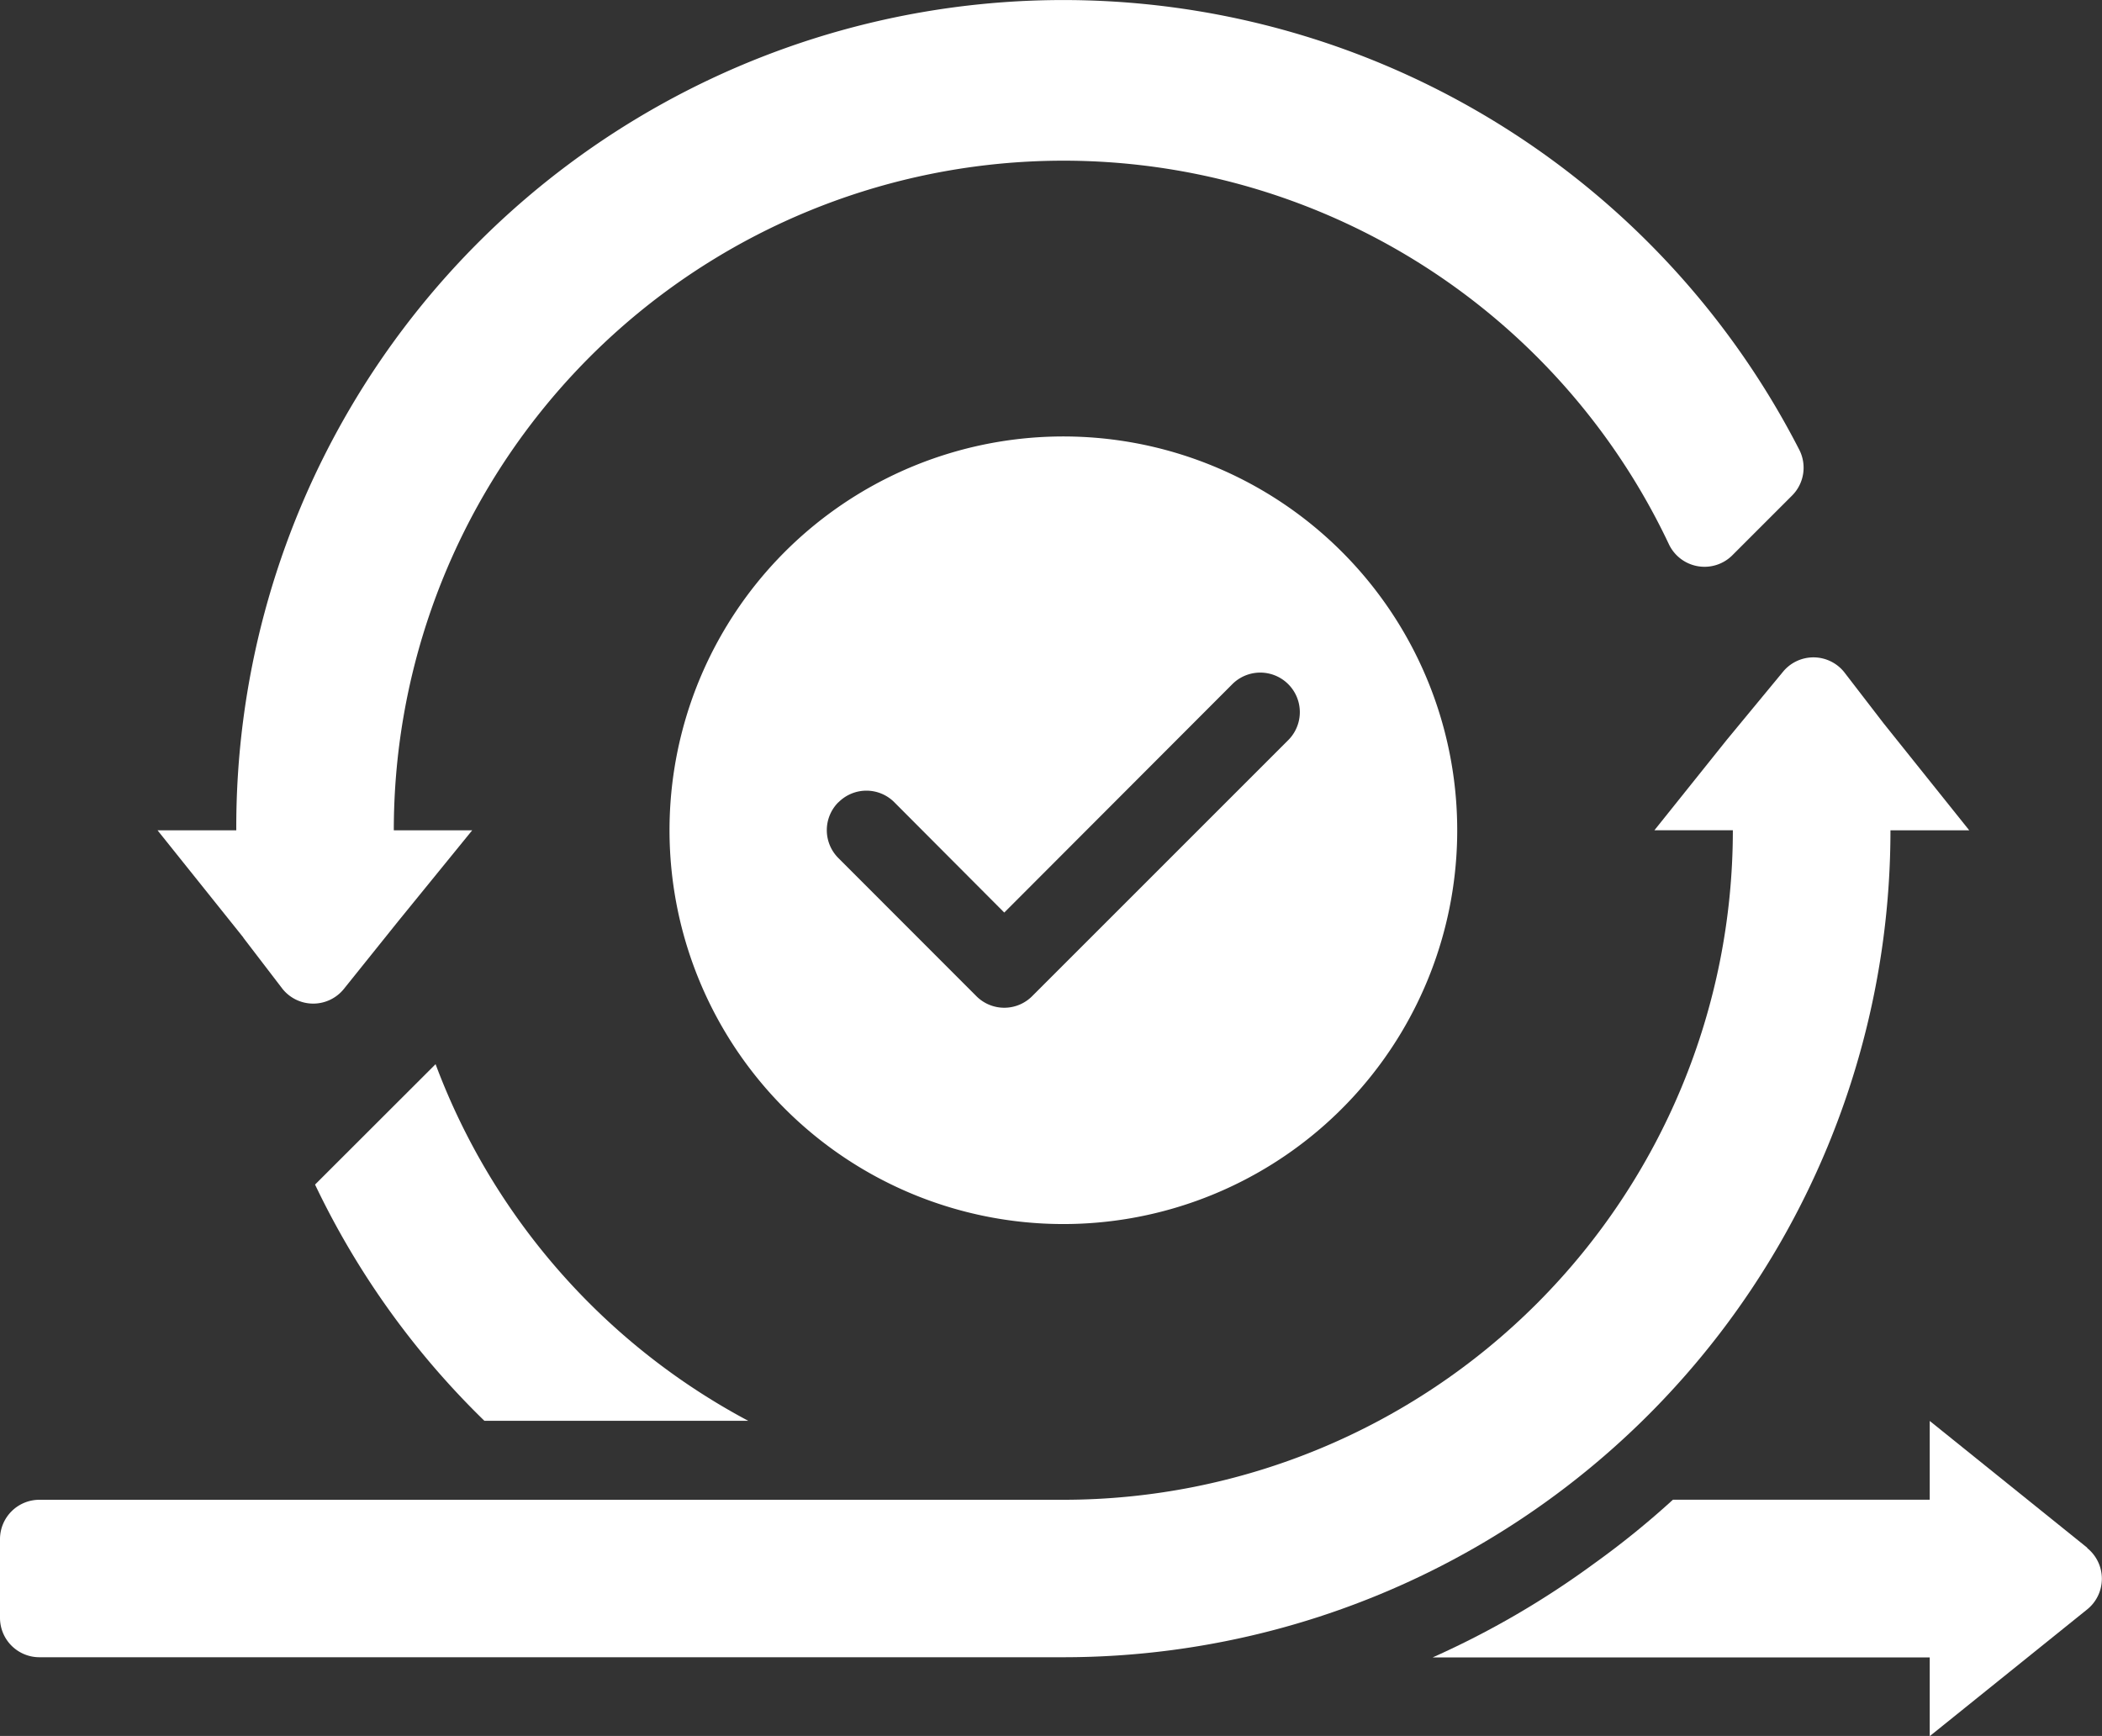 <svg id="agile_development_approach" data-name="agile development approach" xmlns="http://www.w3.org/2000/svg" width="51.481" height="42.522" viewBox="0 0 51.481 42.522">
  <rect x="0" y="0" width="51.481" height="42.522" fill="#333333" stroke="none"/>
  <path id="Path_78069" data-name="Path 78069" d="M28.927,31.863a9.646,9.646,0,1,0-6.82-2.825A9.645,9.645,0,0,0,28.927,31.863Zm-5.508-10.33a.964.964,0,0,1,1.37,0l2.691,2.7,5.585-5.594a.968.968,0,1,1,1.37,1.37l-6.27,6.27a.964.964,0,0,1-1.37,0L23.419,22.9a.965.965,0,0,1,0-1.37Z" transform="translate(-2.884 -1.88)" fill="#fff"/>
  <path id="Path_78070" data-name="Path 78070" d="M46.3,23.169h1.929l-2.1-2.624-.965-1.254a.965.965,0,0,0-1.5,0l-1.37,1.659-1.775,2.218H42.44a16.4,16.4,0,0,1-16.4,16.4H.965A.965.965,0,0,0,0,40.531V42.46a.965.965,0,0,0,.965.965H26.043A20.255,20.255,0,0,0,46.3,23.169Z" transform="translate(0 -2.831)" fill="#fff"/>
  <path id="Path_78071" data-name="Path 78071" d="M6.64,22.971,7.6,24.225a.964.964,0,0,0,1.5,0l1.331-1.659,1.813-2.228H10.324a16.4,16.4,0,0,1,31.232-7,.965.965,0,0,0,1.563.251l1.447-1.447a.965.965,0,0,0,.183-1.119A20.255,20.255,0,0,0,6.466,20.338H4.537l2.1,2.624Z" transform="translate(-0.679 0)" fill="#fff"/>
  <path id="Path_78072" data-name="Path 78072" d="M57.291,44.033l-3.858-3.106v1.929H47.144a21.068,21.068,0,0,1-1.929,1.563,21.478,21.478,0,0,1-3.955,2.3H53.433v1.929l3.858-3.106a.965.965,0,0,0,0-1.5Z" transform="translate(-6.171 -6.121)" fill="#fff"/>
  <path id="Path_78073" data-name="Path 78073" d="M12.025,30.651,9.073,33.6a20.159,20.159,0,0,0,4.148,5.787h6.462A16.4,16.4,0,0,1,12.025,30.651Z" transform="translate(-1.357 -4.584)" fill="#fff"/>
</svg>
